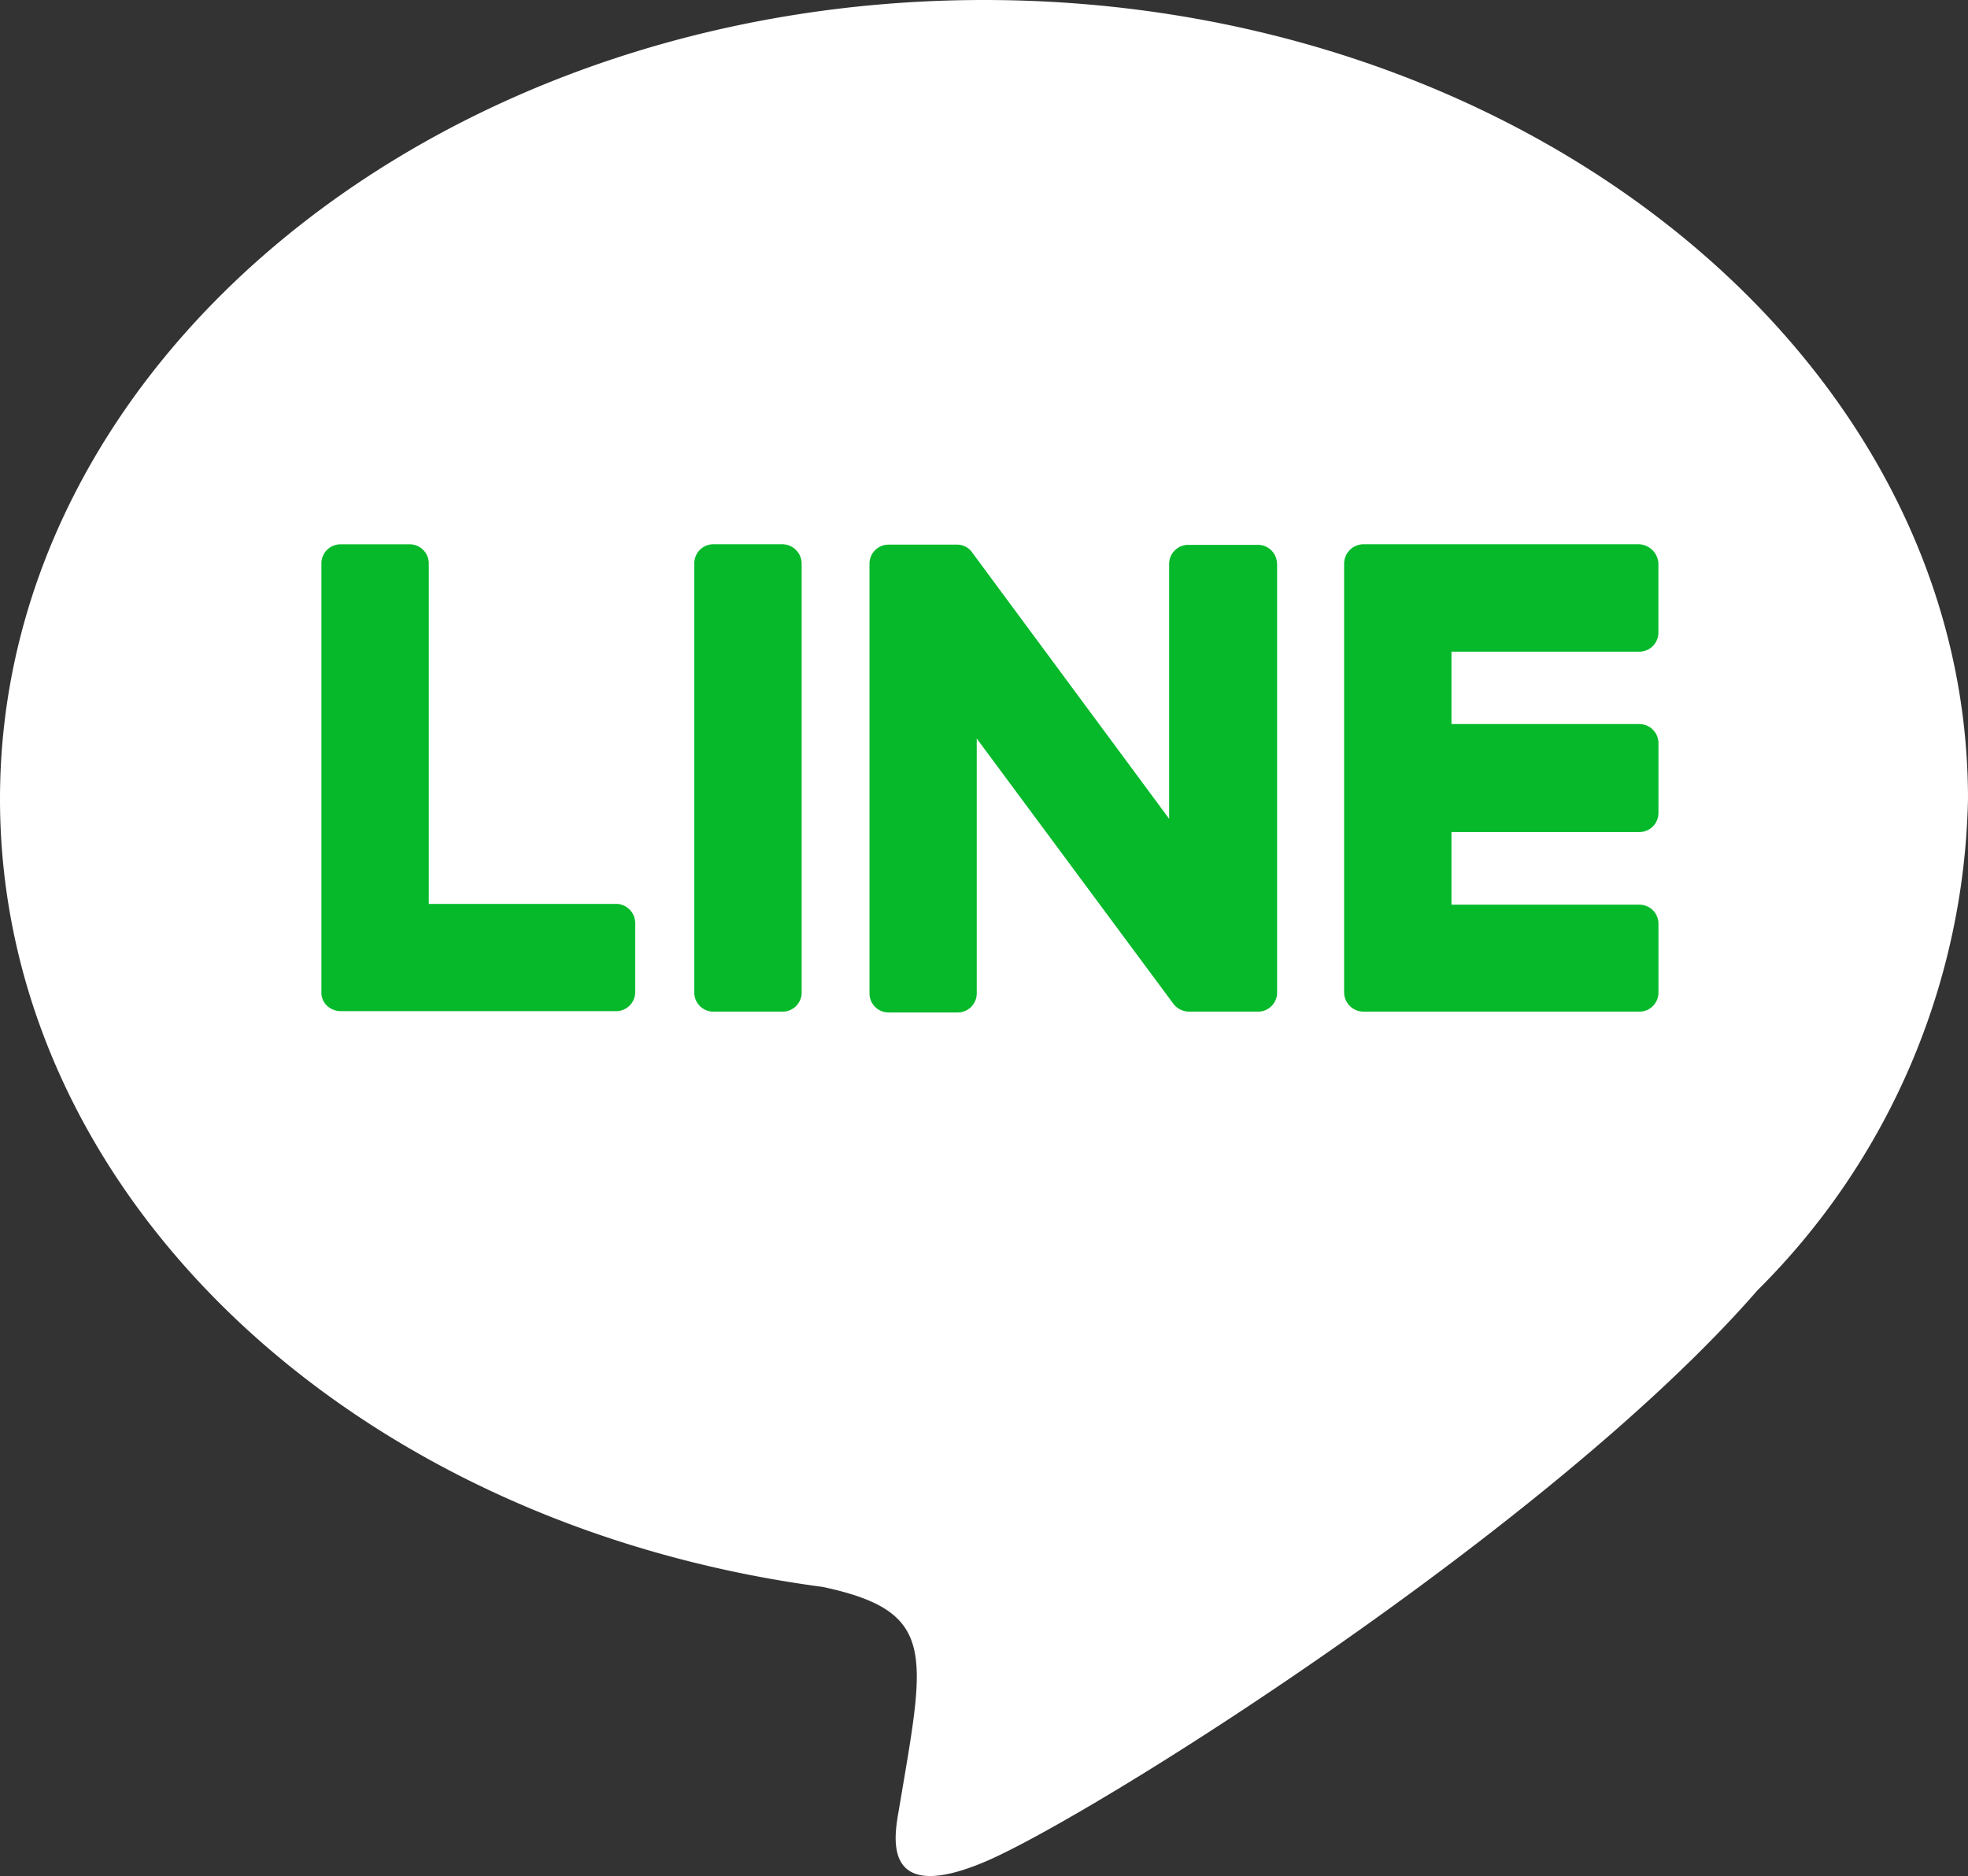 <svg xmlns="http://www.w3.org/2000/svg" width="35.8" height="34.125" viewBox="0 0 35.8 34.125"><rect x="0" y="0" width="35.8" height="34.125" fill="#333333" stroke="none"/><g transform="translate(-589.102 -414.739)"><path d="M40.68,52.356c0-8.012-8.034-14.532-17.9-14.532s-17.9,6.52-17.9,14.532c0,7.178,6.366,13.193,14.971,14.335,2.1.45,1.855,1.218,1.383,4.039-.077.45-.362,1.767,1.548.966s10.3-6.07,14.067-10.4a12.967,12.967,0,0,0,3.831-8.944Z" transform="translate(584.222 376.915)" fill="#fff"/><path d="M34.764,21.844v7.8a.347.347,0,0,1-.351.351H33.162a.363.363,0,0,1-.285-.143L29.3,25.027v4.632a.347.347,0,0,1-.351.351H27.7a.347.347,0,0,1-.351-.351v-7.8A.347.347,0,0,1,27.7,21.5h1.24a.331.331,0,0,1,.285.154L32.8,26.487V21.855a.347.347,0,0,1,.351-.351H34.4a.347.347,0,0,1,.362.34Zm-9-.351H24.513a.347.347,0,0,0-.351.351v7.8a.347.347,0,0,0,.351.351h1.251a.347.347,0,0,0,.351-.351v-7.8a.354.354,0,0,0-.351-.351Zm-3.018,6.542H19.332v-6.19a.347.347,0,0,0-.351-.351H17.73a.347.347,0,0,0-.351.351v7.8a.323.323,0,0,0,.1.241.37.37,0,0,0,.241.1h5.016a.347.347,0,0,0,.351-.351V28.386a.352.352,0,0,0-.341-.352Zm18.6-6.542H36.334a.354.354,0,0,0-.351.351v7.8a.354.354,0,0,0,.351.351H41.35a.347.347,0,0,0,.351-.351V28.4a.347.347,0,0,0-.351-.351H37.936V26.728H41.35a.347.347,0,0,0,.351-.351V25.115a.347.347,0,0,0-.351-.351H37.936V23.447H41.35a.347.347,0,0,0,.35-.347V21.844a.369.369,0,0,0-.35-.351Z" transform="translate(577.57 403.146)" fill="#05b92a"/></g></svg>